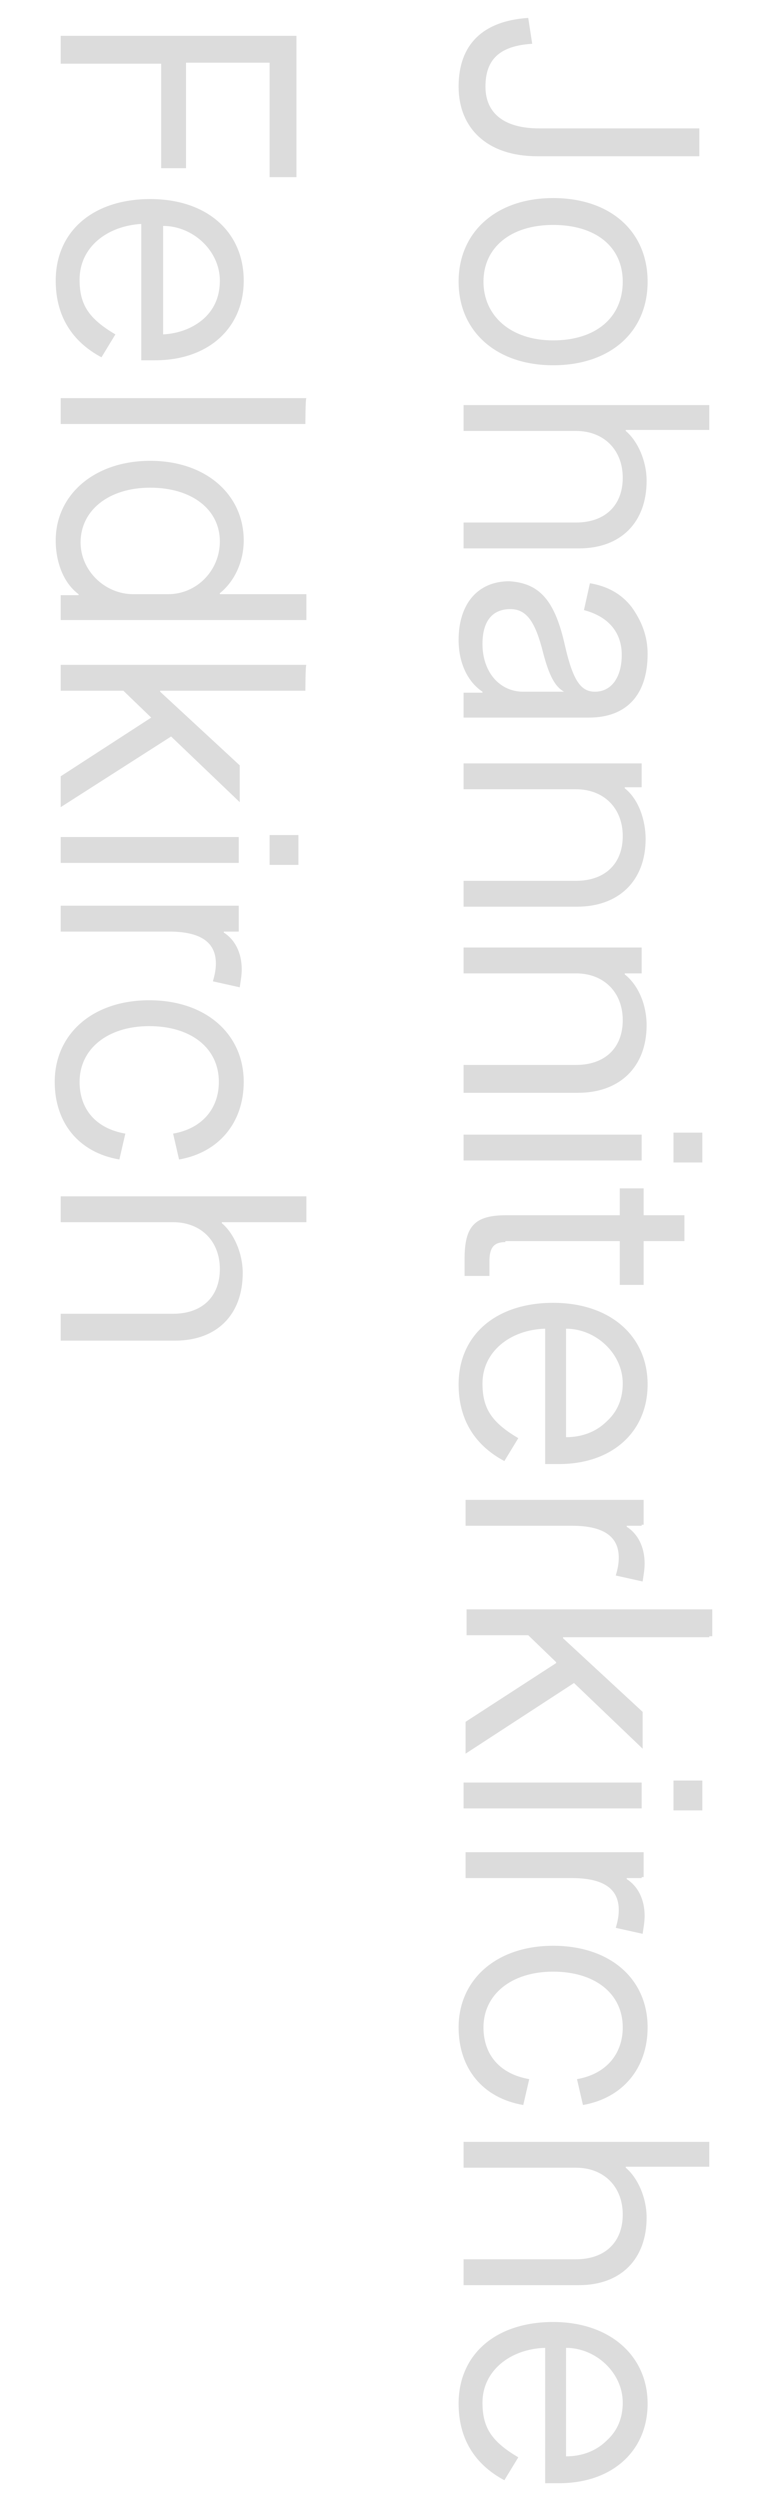 <?xml version="1.0" encoding="utf-8"?>
<!-- Generator: Adobe Illustrator 24.2.1, SVG Export Plug-In . SVG Version: 6.00 Build 0)  -->
<!DOCTYPE svg PUBLIC "-//W3C//DTD SVG 1.1//EN" "http://www.w3.org/Graphics/SVG/1.1/DTD/svg11.dtd">
<svg version="1.1" id="Ebene_1" xmlns:x="http://ns.adobe.com/Extensibility/1.0/" xmlns:i="http://ns.adobe.com/AdobeIllustrator/10.0/" xmlns:graph="http://ns.adobe.com/Graphs/1.0/"
	 xmlns="http://www.w3.org/2000/svg" xmlns:xlink="http://www.w3.org/1999/xlink" x="0px" y="0px" viewBox="0 0 76.9 251.2"
	 style="enable-background:new 0 0 76.9 251.2;" xml:space="preserve">
<style type="text/css">
	.st0{fill:#DCDCDC;}
</style>
<g>
	<path class="st0" d="M53.5,4.4c-3.3,0.2-4.7,1.6-4.7,4.3s1.9,4.2,5.4,4.2h16.1v2.8H54c-5,0-7.9-2.8-7.9-7s2.4-6.6,7-6.9L53.5,4.4z"
		/>
	<path class="st0" d="M65.1,28.3c0,5.1-3.8,8.4-9.5,8.4s-9.5-3.4-9.5-8.4s3.8-8.4,9.5-8.4S65.1,23.2,65.1,28.3z M62.6,28.3
		c0-3.5-2.7-5.7-7-5.7s-7,2.3-7,5.7s2.7,5.9,7,5.9S62.6,31.9,62.6,28.3z"/>
	<path class="st0" d="M71.3,43.2h-8.4v0.1c1.2,1,2.1,3,2.1,5c0,4.2-2.6,6.8-6.8,6.8H46.6v-2.6h11.3c2.9,0,4.7-1.7,4.7-4.5
		c0-2.8-1.9-4.7-4.7-4.7H46.6v-2.6h24.7V43.2z"/>
	<path class="st0" d="M56.8,64.9c0.8,3.5,1.6,4.6,3,4.6c1.7,0,2.7-1.5,2.7-3.7c0-2.4-1.5-3.9-3.8-4.5l0.6-2.7
		c1.8,0.3,3.2,1.1,4.2,2.4c1,1.4,1.6,2.9,1.6,4.7c0,4.1-2.1,6.4-5.9,6.4H46.6v-2.5h1.9v-0.1c-1.5-1-2.4-2.9-2.4-5.2
		c0-3.6,1.9-5.9,5.1-5.9C54.3,58.6,55.8,60.4,56.8,64.9z M56.7,69.5L56.7,69.5c-0.9-0.5-1.5-1.6-2.1-3.9c-0.8-3.2-1.7-4.4-3.3-4.4
		c-1.8,0-2.8,1.2-2.8,3.5c0,2.8,1.7,4.8,4.1,4.8H56.7z"/>
	<path class="st0" d="M64.5,79.1h-1.7v0.1c1.4,1.1,2.1,3.2,2.1,5.1c0,4.2-2.7,6.8-6.9,6.8H46.6v-2.6h11.3c2.9,0,4.7-1.7,4.7-4.5
		s-1.9-4.7-4.7-4.7H46.6v-2.6h17.9V79.1z"/>
	<path class="st0" d="M64.5,97.8h-1.7v0.1C64.2,99,65,101,65,103c0,4.2-2.7,6.8-6.9,6.8H46.6V107h11.3c2.9,0,4.7-1.7,4.7-4.5
		s-1.9-4.7-4.7-4.7H46.6v-2.6h17.9V97.8z"/>
	<path class="st0" d="M70.6,116.8h-2.9v-3h2.9V116.8z M64.5,116.6H46.6V114h17.9V116.6z"/>
	<path class="st0" d="M50.8,124.8c-1.1,0-1.6,0.5-1.6,1.9v1.5h-2.5v-1.7c0-3.3,1-4.4,4.2-4.4h11.4v-2.7h2.4v2.7h4.1v2.6h-4.1v4.4
		h-2.4v-4.4H50.8V124.8z"/>
	<path class="st0" d="M65.1,139.1c0,4.8-3.6,8-8.9,8h-1.4v-13.6c-3.5,0.1-6.3,2.3-6.3,5.5c0,2.5,0.9,3.9,3.6,5.5l-1.4,2.3
		c-3-1.6-4.6-4.2-4.6-7.7c0-5,3.8-8.2,9.5-8.2S65.1,134.2,65.1,139.1z M61,142.8c1.1-1,1.6-2.3,1.6-3.8c0-3-2.7-5.5-5.7-5.5v10.9
		C58.6,144.4,60,143.8,61,142.8z"/>
	<path class="st0" d="M64.5,153.3H63v0.1c1.1,0.7,1.8,2,1.8,3.7c0,0.6-0.1,1.1-0.2,1.8l-2.7-0.6c0.2-0.7,0.3-1.2,0.3-1.8
		c0-2.1-1.5-3.2-4.7-3.2H46.8v-2.6h17.9v2.5H64.5z"/>
	<path class="st0" d="M71.3,164.5H56.6v0.1l8,7.4v3.7l-6.9-6.6l-10.9,7.1V173l9.1-5.9V167l-2.8-2.7h-6.2v-2.6h24.7v2.7H71.3z"/>
	<path class="st0" d="M70.6,181.9h-2.9v-3h2.9V181.9z M64.5,181.7H46.6v-2.6h17.9V181.7z"/>
	<path class="st0" d="M64.5,188.7H63v0.1c1.1,0.7,1.8,2,1.8,3.7c0,0.6-0.1,1.1-0.2,1.8l-2.7-0.6c0.2-0.7,0.3-1.2,0.3-1.8
		c0-2.1-1.5-3.2-4.7-3.2H46.8v-2.6h17.9v2.5H64.5z"/>
	<path class="st0" d="M65.1,203.7c0,4.1-2.5,7.1-6.5,7.8l-0.6-2.6c2.9-0.5,4.6-2.5,4.6-5.2c0-3.4-2.8-5.6-7-5.6s-7,2.3-7,5.6
		c0,2.8,1.7,4.7,4.6,5.2l-0.6,2.6c-4.1-0.7-6.5-3.7-6.5-7.8c0-4.8,3.8-8.2,9.5-8.2S65.1,198.8,65.1,203.7z"/>
	<path class="st0" d="M71.3,217.7h-8.4v0.1c1.2,1,2.1,3,2.1,5c0,4.2-2.6,6.8-6.8,6.8H46.6V227h11.3c2.9,0,4.7-1.7,4.7-4.5
		c0-2.8-1.9-4.7-4.7-4.7H46.6v-2.6h24.7V217.7z"/>
	<path class="st0" d="M65.1,241.5c0,4.8-3.6,8-8.9,8h-1.4v-13.6c-3.5,0.1-6.3,2.3-6.3,5.5c0,2.5,0.9,3.9,3.6,5.5l-1.4,2.3
		c-3-1.6-4.6-4.2-4.6-7.7c0-5,3.8-8.2,9.5-8.2S65.1,236.7,65.1,241.5z M61,245.2c1.1-1,1.6-2.3,1.6-3.8c0-3-2.7-5.5-5.7-5.5v10.9
		C58.6,246.8,60,246.2,61,245.2z"/>
	<path class="st0" d="M29.7,17.8h-2.6V6.3h-8.4v10.6h-2.5V6.4H6.1V3.6h23.7V17.8z"/>
	<path class="st0" d="M24.5,28.2c0,4.8-3.6,8-8.9,8h-1.4V22.5C10.8,22.7,8,24.8,8,28.1c0,2.5,0.9,3.9,3.6,5.5l-1.4,2.3
		c-3-1.6-4.6-4.2-4.6-7.7c0-5,3.8-8.2,9.5-8.2S24.5,23.3,24.5,28.2z M20.5,32c1.1-1,1.6-2.3,1.6-3.8c0-3-2.7-5.5-5.7-5.5v10.9
		C18.1,33.5,19.5,32.9,20.5,32z"/>
	<path class="st0" d="M30.7,42.6H6.1V40h24.7C30.7,40,30.7,42.6,30.7,42.6z"/>
	<path class="st0" d="M24.5,54.3c0,2.1-0.9,4.1-2.4,5.3v0.1h8.7v2.6H6.1v-2.5h1.8v-0.1c-1.5-1.1-2.3-3.2-2.3-5.4c0-4.6,3.9-8,9.5-8
		S24.5,49.7,24.5,54.3z M16.9,59.7c2.9,0,5.2-2.4,5.2-5.3c0-3.2-2.8-5.4-7-5.4s-7,2.3-7,5.5c0,2.8,2.4,5.2,5.3,5.2H16.9z"/>
	<path class="st0" d="M30.7,69.4H16.1v0.1l8,7.4v3.7L17.2,74L6.1,81.1V78l9.1-5.9l0,0l-2.8-2.7H6.1v-2.6h24.7
		C30.7,66.8,30.7,69.4,30.7,69.4z"/>
	<path class="st0" d="M30,86.9h-2.9v-3H30V86.9z M24,86.7H6.1v-2.6H24C24,84.2,24,86.7,24,86.7z"/>
	<path class="st0" d="M24,93.6h-1.5v0.1c1.1,0.7,1.8,2,1.8,3.7c0,0.6-0.1,1.1-0.2,1.8l-2.7-0.6c0.2-0.7,0.3-1.2,0.3-1.8
		c0-2.1-1.5-3.2-4.7-3.2H6.1v-2.6H24C24,91.1,24,93.6,24,93.6z"/>
	<path class="st0" d="M24.5,108.7c0,4.1-2.5,7.1-6.5,7.8l-0.6-2.6c2.9-0.5,4.6-2.5,4.6-5.2c0-3.4-2.8-5.6-7-5.6s-7,2.3-7,5.6
		c0,2.8,1.7,4.7,4.6,5.2l-0.6,2.6c-4.1-0.7-6.5-3.7-6.5-7.8c0-4.8,3.8-8.2,9.5-8.2S24.5,103.9,24.5,108.7z"/>
	<path class="st0" d="M30.7,122.8h-8.4v0.1c1.2,1,2.1,3,2.1,5c0,4.2-2.6,6.8-6.8,6.8H6.1V132h11.3c2.9,0,4.7-1.7,4.7-4.5
		c0-2.8-1.9-4.7-4.7-4.7H6.1v-2.6h24.7V122.8z"/>
</g>
</svg>
